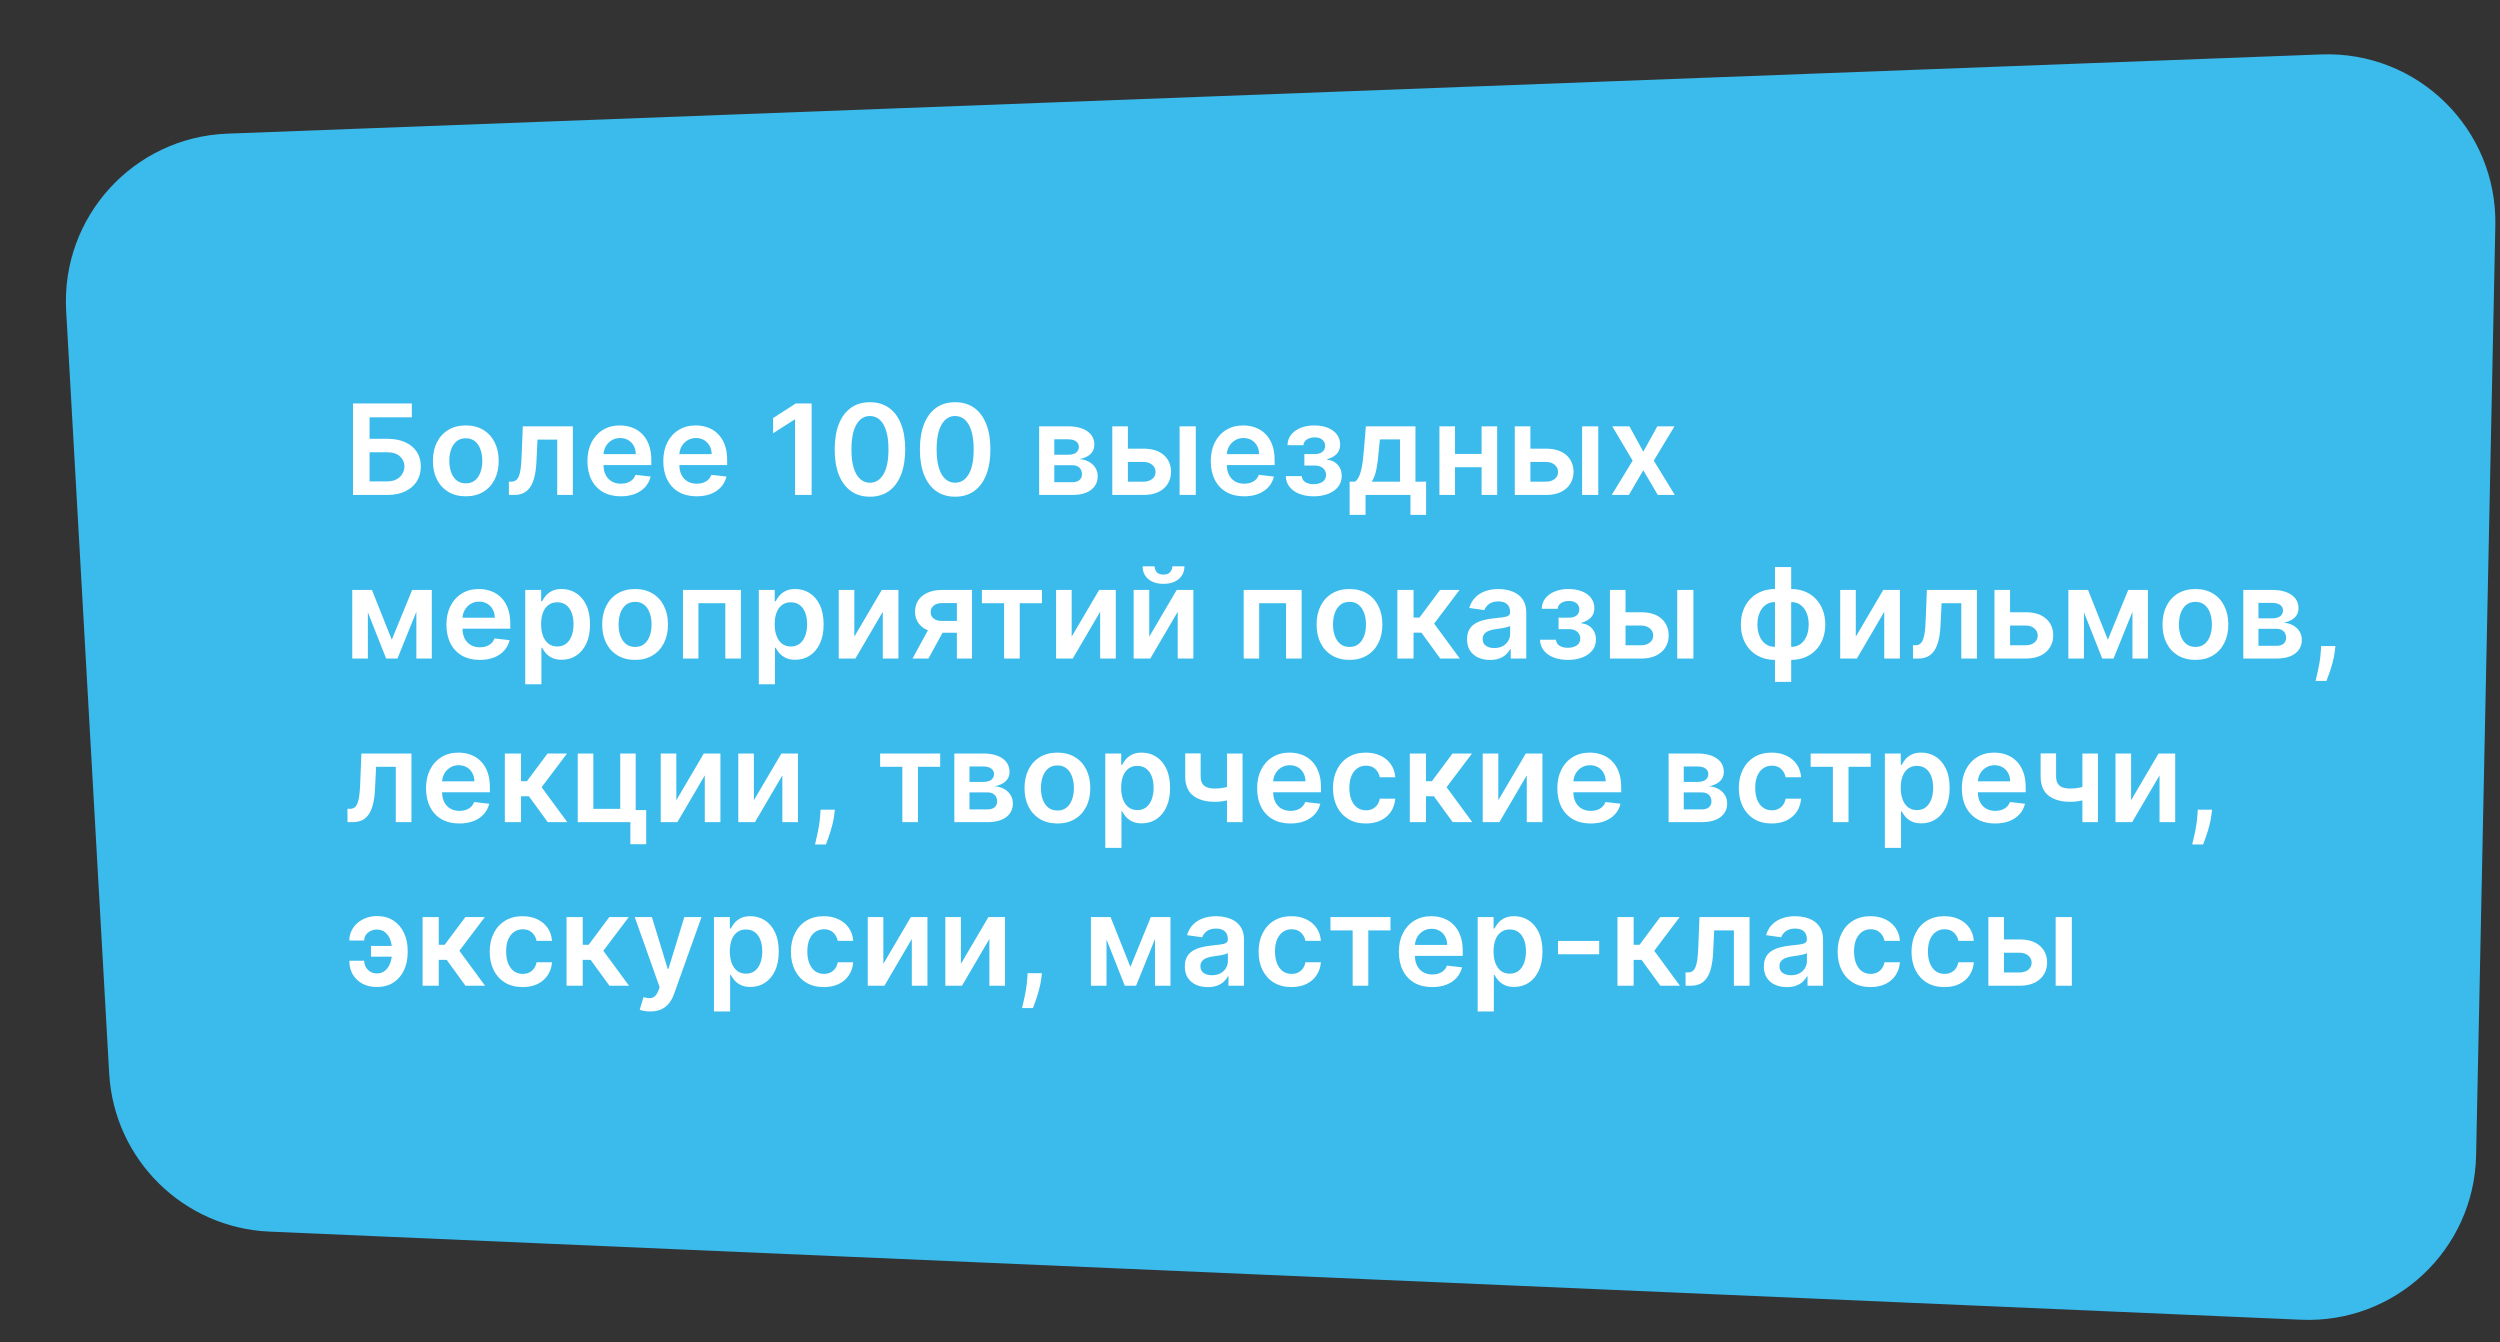 <?xml version="1.0" encoding="UTF-8"?> <svg xmlns="http://www.w3.org/2000/svg" width="596" height="320" viewBox="0 0 596 320" fill="none"><rect x="0" y="0" width="596" height="320" fill="#333333" stroke="none"/> <path d="M15.773 74.086C14.513 51.74 31.832 32.708 54.197 31.862L553.384 12.976C576.378 12.106 595.364 30.768 594.888 53.774L590.303 275.487C589.839 297.929 571.003 315.595 548.578 314.623L64.232 293.615C43.702 292.724 27.186 276.422 26.029 255.905L15.773 74.086Z" fill="#3BBBEC"></path> <path d="M84.152 118V96.182H98.183V99.495H88.104V104.609H92.312C93.981 104.609 95.413 104.882 96.606 105.429C97.806 105.969 98.726 106.732 99.365 107.719C100.004 108.707 100.324 109.868 100.324 111.203C100.324 112.545 100.004 113.728 99.365 114.751C98.726 115.766 97.806 116.562 96.606 117.137C95.413 117.712 93.981 118 92.312 118H84.152ZM88.104 114.761H92.312C93.193 114.761 93.939 114.594 94.55 114.261C95.16 113.927 95.622 113.487 95.935 112.94C96.254 112.393 96.414 111.8 96.414 111.161C96.414 110.237 96.059 109.452 95.349 108.806C94.646 108.153 93.633 107.826 92.312 107.826H88.104V114.761ZM111.048 118.32C109.45 118.32 108.065 117.968 106.893 117.265C105.722 116.562 104.812 115.578 104.166 114.314C103.527 113.05 103.207 111.572 103.207 109.882C103.207 108.192 103.527 106.711 104.166 105.44C104.812 104.168 105.722 103.181 106.893 102.478C108.065 101.775 109.45 101.423 111.048 101.423C112.646 101.423 114.031 101.775 115.203 102.478C116.375 103.181 117.28 104.168 117.92 105.44C118.566 106.711 118.889 108.192 118.889 109.882C118.889 111.572 118.566 113.05 117.92 114.314C117.28 115.578 116.375 116.562 115.203 117.265C114.031 117.968 112.646 118.32 111.048 118.32ZM111.07 115.23C111.936 115.23 112.66 114.992 113.243 114.516C113.825 114.033 114.258 113.387 114.543 112.577C114.834 111.768 114.979 110.866 114.979 109.871C114.979 108.87 114.834 107.964 114.543 107.155C114.258 106.338 113.825 105.688 113.243 105.205C112.66 104.722 111.936 104.481 111.07 104.481C110.182 104.481 109.443 104.722 108.854 105.205C108.271 105.688 107.834 106.338 107.543 107.155C107.259 107.964 107.117 108.87 107.117 109.871C107.117 110.866 107.259 111.768 107.543 112.577C107.834 113.387 108.271 114.033 108.854 114.516C109.443 114.992 110.182 115.23 111.07 115.23ZM121.333 118L121.312 114.825H121.876C122.303 114.825 122.661 114.729 122.952 114.538C123.244 114.346 123.485 114.026 123.677 113.579C123.869 113.124 124.018 112.513 124.124 111.746C124.231 110.979 124.305 110.024 124.348 108.881L124.636 101.636H136.568V118H132.839V104.8H128.141L127.885 110.074C127.821 111.437 127.668 112.62 127.427 113.621C127.193 114.616 126.859 115.436 126.425 116.082C125.999 116.729 125.463 117.212 124.817 117.531C124.17 117.844 123.407 118 122.526 118H121.333ZM147.995 118.32C146.354 118.32 144.937 117.979 143.744 117.297C142.558 116.608 141.646 115.635 141.006 114.378C140.367 113.114 140.048 111.626 140.048 109.914C140.048 108.231 140.367 106.754 141.006 105.482C141.653 104.204 142.555 103.21 143.712 102.499C144.87 101.782 146.23 101.423 147.793 101.423C148.801 101.423 149.753 101.587 150.648 101.913C151.55 102.233 152.345 102.73 153.034 103.405C153.73 104.08 154.277 104.939 154.675 105.983C155.072 107.02 155.271 108.256 155.271 109.69V110.873H141.859V108.273H151.575C151.567 107.535 151.408 106.878 151.095 106.303C150.783 105.72 150.346 105.262 149.785 104.928C149.231 104.594 148.584 104.428 147.846 104.428C147.057 104.428 146.365 104.619 145.768 105.003C145.172 105.379 144.707 105.876 144.373 106.494C144.046 107.105 143.879 107.776 143.872 108.508V110.777C143.872 111.729 144.046 112.545 144.394 113.227C144.742 113.902 145.229 114.42 145.854 114.783C146.479 115.138 147.21 115.315 148.048 115.315C148.609 115.315 149.117 115.237 149.572 115.081C150.026 114.918 150.42 114.68 150.754 114.367C151.088 114.055 151.34 113.668 151.511 113.206L155.111 113.611C154.884 114.562 154.451 115.393 153.812 116.104C153.18 116.807 152.37 117.354 151.383 117.744C150.396 118.128 149.266 118.32 147.995 118.32ZM166.078 118.32C164.438 118.32 163.021 117.979 161.827 117.297C160.641 116.608 159.729 115.635 159.09 114.378C158.45 113.114 158.131 111.626 158.131 109.914C158.131 108.231 158.45 106.754 159.09 105.482C159.736 104.204 160.638 103.21 161.796 102.499C162.953 101.782 164.313 101.423 165.876 101.423C166.884 101.423 167.836 101.587 168.731 101.913C169.633 102.233 170.428 102.73 171.117 103.405C171.813 104.08 172.36 104.939 172.758 105.983C173.156 107.02 173.354 108.256 173.354 109.69V110.873H159.942V108.273H169.658C169.651 107.535 169.491 106.878 169.178 106.303C168.866 105.72 168.429 105.262 167.868 104.928C167.314 104.594 166.668 104.428 165.929 104.428C165.141 104.428 164.448 104.619 163.852 105.003C163.255 105.379 162.79 105.876 162.456 106.494C162.129 107.105 161.962 107.776 161.955 108.508V110.777C161.955 111.729 162.129 112.545 162.477 113.227C162.825 113.902 163.312 114.42 163.937 114.783C164.562 115.138 165.293 115.315 166.131 115.315C166.693 115.315 167.2 115.237 167.655 115.081C168.109 114.918 168.504 114.68 168.837 114.367C169.171 114.055 169.423 113.668 169.594 113.206L173.195 113.611C172.967 114.562 172.534 115.393 171.895 116.104C171.263 116.807 170.453 117.354 169.466 117.744C168.479 118.128 167.349 118.32 166.078 118.32ZM193.49 96.182V118H189.538V100.028H189.41L184.307 103.288V99.665L189.73 96.182H193.49ZM207.395 118.415C205.64 118.415 204.135 117.972 202.878 117.084C201.628 116.189 200.665 114.9 199.99 113.217C199.323 111.526 198.989 109.491 198.989 107.112C198.996 104.733 199.333 102.709 200.001 101.04C200.676 99.364 201.638 98.085 202.888 97.204C204.145 96.324 205.647 95.883 207.395 95.883C209.142 95.883 210.644 96.324 211.901 97.204C213.158 98.085 214.12 99.364 214.788 101.04C215.463 102.716 215.8 104.74 215.8 107.112C215.8 109.499 215.463 111.537 214.788 113.227C214.12 114.911 213.158 116.196 211.901 117.084C210.651 117.972 209.149 118.415 207.395 118.415ZM207.395 115.081C208.758 115.081 209.834 114.41 210.623 113.067C211.418 111.718 211.816 109.733 211.816 107.112C211.816 105.379 211.635 103.923 211.272 102.744C210.91 101.565 210.399 100.678 209.738 100.081C209.078 99.477 208.297 99.175 207.395 99.175C206.038 99.175 204.966 99.85 204.177 101.2C203.389 102.542 202.991 104.513 202.984 107.112C202.977 108.852 203.151 110.315 203.506 111.501C203.868 112.687 204.38 113.582 205.04 114.186C205.701 114.783 206.485 115.081 207.395 115.081ZM227.704 118.415C225.95 118.415 224.444 117.972 223.187 117.084C221.937 116.189 220.975 114.9 220.3 113.217C219.633 111.526 219.299 109.491 219.299 107.112C219.306 104.733 219.643 102.709 220.311 101.04C220.986 99.364 221.948 98.085 223.198 97.204C224.455 96.324 225.957 95.883 227.704 95.883C229.451 95.883 230.954 96.324 232.211 97.204C233.468 98.085 234.43 99.364 235.098 101.04C235.772 102.716 236.11 104.74 236.11 107.112C236.11 109.499 235.772 111.537 235.098 113.227C234.43 114.911 233.468 116.196 232.211 117.084C230.961 117.972 229.459 118.415 227.704 118.415ZM227.704 115.081C229.068 115.081 230.144 114.41 230.932 113.067C231.728 111.718 232.125 109.733 232.125 107.112C232.125 105.379 231.944 103.923 231.582 102.744C231.22 101.565 230.709 100.678 230.048 100.081C229.388 99.477 228.606 99.175 227.704 99.175C226.348 99.175 225.275 99.85 224.487 101.2C223.699 102.542 223.301 104.513 223.294 107.112C223.287 108.852 223.461 110.315 223.816 111.501C224.178 112.687 224.689 113.582 225.35 114.186C226.01 114.783 226.795 115.081 227.704 115.081ZM247.733 118V101.636H254.605C256.544 101.636 258.074 102.023 259.197 102.798C260.326 103.572 260.89 104.651 260.89 106.036C260.89 106.952 260.571 107.702 259.932 108.284C259.3 108.859 258.437 109.246 257.343 109.445C258.202 109.516 258.955 109.733 259.601 110.095C260.255 110.457 260.766 110.933 261.135 111.523C261.505 112.112 261.689 112.79 261.689 113.558C261.689 114.46 261.452 115.244 260.976 115.912C260.507 116.572 259.822 117.087 258.92 117.457C258.025 117.819 256.938 118 255.66 118H247.733ZM251.345 114.964H255.66C256.37 114.964 256.927 114.797 257.332 114.463C257.737 114.122 257.939 113.661 257.939 113.078C257.939 112.403 257.737 111.874 257.332 111.491C256.927 111.1 256.37 110.905 255.66 110.905H251.345V114.964ZM251.345 108.412H254.68C255.205 108.412 255.656 108.337 256.032 108.188C256.409 108.032 256.697 107.815 256.895 107.538C257.094 107.254 257.194 106.917 257.194 106.526C257.194 105.965 256.963 105.525 256.501 105.205C256.047 104.886 255.415 104.726 254.605 104.726H251.345V108.412ZM267.782 106.963H272.608C274.696 106.963 276.312 107.471 277.456 108.487C278.599 109.502 279.174 110.834 279.181 112.482C279.174 113.554 278.911 114.506 278.393 115.337C277.882 116.168 277.136 116.821 276.156 117.297C275.183 117.766 274 118 272.608 118H265.172V101.636H268.89V114.836H272.608C273.446 114.836 274.135 114.623 274.675 114.197C275.215 113.763 275.485 113.21 275.485 112.535C275.485 111.825 275.215 111.246 274.675 110.798C274.135 110.351 273.446 110.127 272.608 110.127H267.782V106.963ZM281.216 118V101.636H285.073V118H281.216ZM296.593 118.32C294.953 118.32 293.536 117.979 292.343 117.297C291.157 116.608 290.244 115.635 289.605 114.378C288.966 113.114 288.646 111.626 288.646 109.914C288.646 108.231 288.966 106.754 289.605 105.482C290.251 104.204 291.153 103.21 292.311 102.499C293.468 101.782 294.829 101.423 296.391 101.423C297.4 101.423 298.351 101.587 299.246 101.913C300.148 102.233 300.944 102.73 301.632 103.405C302.329 104.08 302.875 104.939 303.273 105.983C303.671 107.02 303.87 108.256 303.87 109.69V110.873H290.457V108.273H300.173C300.166 107.535 300.006 106.878 299.694 106.303C299.381 105.72 298.944 105.262 298.383 104.928C297.829 104.594 297.183 104.428 296.444 104.428C295.656 104.428 294.963 104.619 294.367 105.003C293.77 105.379 293.305 105.876 292.971 106.494C292.645 107.105 292.478 107.776 292.471 108.508V110.777C292.471 111.729 292.645 112.545 292.993 113.227C293.341 113.902 293.827 114.42 294.452 114.783C295.077 115.138 295.809 115.315 296.647 115.315C297.208 115.315 297.716 115.237 298.17 115.081C298.625 114.918 299.019 114.68 299.353 114.367C299.686 114.055 299.939 113.668 300.109 113.206L303.71 113.611C303.483 114.562 303.049 115.393 302.41 116.104C301.778 116.807 300.968 117.354 299.981 117.744C298.994 118.128 297.865 118.32 296.593 118.32ZM306.527 113.515H310.351C310.387 114.126 310.66 114.598 311.172 114.932C311.683 115.266 312.347 115.433 313.164 115.433C313.995 115.433 314.694 115.251 315.263 114.889C315.838 114.52 316.125 113.962 316.125 113.217C316.125 112.776 316.015 112.389 315.795 112.055C315.575 111.714 315.266 111.452 314.868 111.267C314.471 111.082 314.002 110.99 313.462 110.99H310.959V108.252H313.462C314.265 108.252 314.872 108.067 315.284 107.698C315.703 107.329 315.912 106.864 315.912 106.303C315.912 105.699 315.692 105.209 315.252 104.832C314.819 104.456 314.219 104.268 313.451 104.268C312.684 104.268 312.045 104.442 311.534 104.79C311.03 105.138 310.767 105.585 310.746 106.132H306.942C306.956 105.18 307.241 104.353 307.795 103.65C308.356 102.947 309.108 102.4 310.053 102.009C311.005 101.619 312.077 101.423 313.27 101.423C314.549 101.423 315.653 101.615 316.584 101.999C317.514 102.382 318.231 102.918 318.736 103.607C319.24 104.289 319.492 105.092 319.492 106.015C319.492 106.903 319.215 107.638 318.661 108.22C318.107 108.795 317.361 109.207 316.424 109.456V109.626C317.07 109.662 317.652 109.847 318.171 110.18C318.689 110.507 319.101 110.951 319.407 111.512C319.712 112.073 319.865 112.723 319.865 113.462C319.865 114.463 319.577 115.33 319.002 116.061C318.427 116.786 317.635 117.343 316.626 117.734C315.625 118.124 314.478 118.32 313.185 118.32C311.928 118.32 310.802 118.131 309.808 117.755C308.821 117.371 308.036 116.821 307.454 116.104C306.871 115.386 306.562 114.523 306.527 113.515ZM321.752 122.751V114.825H323.052C323.4 114.555 323.691 114.19 323.925 113.728C324.16 113.259 324.352 112.709 324.501 112.077C324.657 111.437 324.785 110.724 324.884 109.935C324.984 109.14 325.072 108.284 325.151 107.368L325.619 101.636H337.445V114.825H339.98V122.751H336.251V118H325.545V122.751H321.752ZM327.015 114.825H333.759V104.747H328.965L328.709 107.368C328.567 109.101 328.379 110.585 328.144 111.821C327.91 113.057 327.533 114.058 327.015 114.825ZM354.399 108.22V111.384H345.684V108.22H354.399ZM346.877 101.636V118H343.159V101.636H346.877ZM356.923 101.636V118H353.216V101.636H356.923ZM363.735 106.963H368.561C370.649 106.963 372.265 107.471 373.409 108.487C374.552 109.502 375.127 110.834 375.134 112.482C375.127 113.554 374.865 114.506 374.346 115.337C373.835 116.168 373.089 116.821 372.109 117.297C371.136 117.766 369.953 118 368.561 118H361.125V101.636H364.843V114.836H368.561C369.399 114.836 370.088 114.623 370.628 114.197C371.168 113.763 371.438 113.21 371.438 112.535C371.438 111.825 371.168 111.246 370.628 110.798C370.088 110.351 369.399 110.127 368.561 110.127H363.735V106.963ZM377.169 118V101.636H381.026V118H377.169ZM388.456 101.636L391.758 107.677L395.114 101.636H399.194L394.262 109.818L399.279 118H395.221L391.758 112.109L388.328 118H384.237L389.223 109.818L384.365 101.636H388.456ZM93.399 152.515L98.257 140.636H101.368L94.752 157H92.057L85.59 140.636H88.669L93.399 152.515ZM87.7 140.636V157H83.981V140.636H87.7ZM99.258 157V140.636H102.945V157H99.258ZM114.377 157.32C112.737 157.32 111.32 156.979 110.127 156.297C108.941 155.608 108.028 154.635 107.389 153.378C106.75 152.114 106.43 150.626 106.43 148.914C106.43 147.231 106.75 145.754 107.389 144.482C108.035 143.204 108.937 142.21 110.095 141.499C111.252 140.782 112.612 140.423 114.175 140.423C115.184 140.423 116.135 140.587 117.03 140.913C117.932 141.233 118.728 141.73 119.416 142.405C120.112 143.08 120.659 143.939 121.057 144.983C121.455 146.02 121.654 147.256 121.654 148.69V149.873H108.241V147.273H117.957C117.95 146.535 117.79 145.878 117.478 145.303C117.165 144.72 116.728 144.262 116.167 143.928C115.613 143.594 114.967 143.428 114.228 143.428C113.44 143.428 112.747 143.619 112.151 144.003C111.554 144.379 111.089 144.876 110.755 145.494C110.429 146.105 110.262 146.776 110.255 147.508V149.777C110.255 150.729 110.429 151.545 110.777 152.227C111.125 152.902 111.611 153.42 112.236 153.783C112.861 154.138 113.593 154.315 114.431 154.315C114.992 154.315 115.5 154.237 115.954 154.081C116.409 153.918 116.803 153.68 117.137 153.367C117.47 153.055 117.723 152.668 117.893 152.206L121.494 152.611C121.267 153.562 120.833 154.393 120.194 155.104C119.562 155.807 118.752 156.354 117.765 156.744C116.778 157.128 115.649 157.32 114.377 157.32ZM125.216 163.136V140.636H129.009V143.342H129.233C129.431 142.945 129.712 142.522 130.074 142.075C130.436 141.62 130.927 141.233 131.544 140.913C132.162 140.587 132.951 140.423 133.909 140.423C135.174 140.423 136.314 140.746 137.329 141.393C138.352 142.032 139.162 142.98 139.758 144.237C140.362 145.487 140.664 147.021 140.664 148.839C140.664 150.636 140.369 152.163 139.78 153.42C139.19 154.678 138.387 155.636 137.372 156.297C136.356 156.957 135.206 157.288 133.92 157.288C132.983 157.288 132.205 157.131 131.587 156.819C130.969 156.506 130.472 156.13 130.096 155.69C129.726 155.242 129.439 154.82 129.233 154.422H129.073V163.136H125.216ZM128.998 148.818C128.998 149.876 129.147 150.803 129.446 151.599C129.751 152.394 130.188 153.016 130.756 153.463C131.331 153.903 132.027 154.124 132.844 154.124C133.696 154.124 134.41 153.896 134.985 153.442C135.561 152.98 135.994 152.352 136.285 151.556C136.583 150.754 136.733 149.841 136.733 148.818C136.733 147.803 136.587 146.901 136.296 146.112C136.005 145.324 135.571 144.706 134.996 144.259C134.421 143.811 133.704 143.587 132.844 143.587C132.02 143.587 131.321 143.804 130.745 144.237C130.17 144.67 129.733 145.278 129.435 146.059C129.144 146.84 128.998 147.76 128.998 148.818ZM151.404 157.32C149.806 157.32 148.421 156.968 147.249 156.265C146.077 155.562 145.168 154.578 144.522 153.314C143.883 152.05 143.563 150.572 143.563 148.882C143.563 147.192 143.883 145.711 144.522 144.44C145.168 143.168 146.077 142.181 147.249 141.478C148.421 140.775 149.806 140.423 151.404 140.423C153.002 140.423 154.387 140.775 155.559 141.478C156.731 142.181 157.636 143.168 158.276 144.44C158.922 145.711 159.245 147.192 159.245 148.882C159.245 150.572 158.922 152.05 158.276 153.314C157.636 154.578 156.731 155.562 155.559 156.265C154.387 156.968 153.002 157.32 151.404 157.32ZM151.425 154.23C152.292 154.23 153.016 153.992 153.599 153.516C154.181 153.033 154.614 152.387 154.898 151.577C155.19 150.768 155.335 149.866 155.335 148.871C155.335 147.87 155.19 146.964 154.898 146.155C154.614 145.338 154.181 144.688 153.599 144.205C153.016 143.722 152.292 143.481 151.425 143.481C150.538 143.481 149.799 143.722 149.209 144.205C148.627 144.688 148.19 145.338 147.899 146.155C147.615 146.964 147.473 147.87 147.473 148.871C147.473 149.866 147.615 150.768 147.899 151.577C148.19 152.387 148.627 153.033 149.209 153.516C149.799 153.992 150.538 154.23 151.425 154.23ZM162.818 157V140.636H176.636V157H172.918V143.8H166.504V157H162.818ZM180.901 163.136V140.636H184.694V143.342H184.918C185.117 142.945 185.397 142.522 185.759 142.075C186.122 141.62 186.612 141.233 187.23 140.913C187.847 140.587 188.636 140.423 189.595 140.423C190.859 140.423 191.999 140.746 193.014 141.393C194.037 142.032 194.847 142.98 195.443 144.237C196.047 145.487 196.349 147.021 196.349 148.839C196.349 150.636 196.054 152.163 195.465 153.42C194.875 154.678 194.073 155.636 193.057 156.297C192.041 156.957 190.891 157.288 189.605 157.288C188.668 157.288 187.89 157.131 187.272 156.819C186.654 156.506 186.157 156.13 185.781 155.69C185.411 155.242 185.124 154.82 184.918 154.422H184.758V163.136H180.901ZM184.683 148.818C184.683 149.876 184.833 150.803 185.131 151.599C185.436 152.394 185.873 153.016 186.441 153.463C187.017 153.903 187.713 154.124 188.529 154.124C189.382 154.124 190.095 153.896 190.671 153.442C191.246 152.98 191.679 152.352 191.97 151.556C192.269 150.754 192.418 149.841 192.418 148.818C192.418 147.803 192.272 146.901 191.981 146.112C191.69 145.324 191.257 144.706 190.681 144.259C190.106 143.811 189.389 143.587 188.529 143.587C187.705 143.587 187.006 143.804 186.431 144.237C185.855 144.67 185.418 145.278 185.12 146.059C184.829 146.84 184.683 147.76 184.683 148.818ZM203.669 151.78L210.221 140.636H214.184V157H210.456V145.846L203.925 157H199.951V140.636H203.669V151.78ZM228.118 157V143.768H224.624C223.736 143.768 223.054 143.974 222.578 144.386C222.102 144.798 221.868 145.31 221.875 145.92C221.868 146.531 222.092 147.036 222.546 147.433C223.001 147.831 223.651 148.03 224.496 148.03H229.333V150.842H224.496C223.189 150.842 222.06 150.636 221.108 150.224C220.156 149.812 219.425 149.23 218.914 148.477C218.402 147.724 218.147 146.844 218.147 145.835C218.147 144.784 218.406 143.871 218.924 143.097C219.45 142.316 220.196 141.712 221.161 141.286C222.134 140.853 223.289 140.636 224.624 140.636H231.73V157H228.118ZM217.55 157L222.12 148.605H225.924L221.343 157H217.55ZM234.08 143.8V140.636H248.399V143.8H243.104V157H239.375V143.8H234.08ZM255.487 151.78L262.039 140.636H266.002V157H262.274V145.846L255.743 157H251.769V140.636H255.487V151.78ZM273.981 151.78L280.533 140.636H284.496V157H280.767V145.846L274.236 157H270.263V140.636H273.981V151.78ZM279.478 135.011H282.365C282.365 136.254 281.914 137.263 281.012 138.037C280.117 138.804 278.903 139.187 277.369 139.187C275.849 139.187 274.638 138.804 273.736 138.037C272.841 137.263 272.397 136.254 272.404 135.011H275.27C275.27 135.523 275.426 135.981 275.739 136.386C276.058 136.783 276.602 136.982 277.369 136.982C278.121 136.982 278.658 136.783 278.977 136.386C279.304 135.988 279.471 135.53 279.478 135.011ZM296.498 157V140.636H310.315V157H306.597V143.8H300.184V157H296.498ZM321.719 157.32C320.121 157.32 318.736 156.968 317.564 156.265C316.392 155.562 315.483 154.578 314.836 153.314C314.197 152.05 313.878 150.572 313.878 148.882C313.878 147.192 314.197 145.711 314.836 144.44C315.483 143.168 316.392 142.181 317.564 141.478C318.736 140.775 320.121 140.423 321.719 140.423C323.317 140.423 324.701 140.775 325.873 141.478C327.045 142.181 327.951 143.168 328.59 144.44C329.236 145.711 329.559 147.192 329.559 148.882C329.559 150.572 329.236 152.05 328.59 153.314C327.951 154.578 327.045 155.562 325.873 156.265C324.701 156.968 323.317 157.32 321.719 157.32ZM321.74 154.23C322.606 154.23 323.331 153.992 323.913 153.516C324.496 153.033 324.929 152.387 325.213 151.577C325.504 150.768 325.65 149.866 325.65 148.871C325.65 147.87 325.504 146.964 325.213 146.155C324.929 145.338 324.496 144.688 323.913 144.205C323.331 143.722 322.606 143.481 321.74 143.481C320.852 143.481 320.113 143.722 319.524 144.205C318.942 144.688 318.505 145.338 318.214 146.155C317.929 146.964 317.787 147.87 317.787 148.871C317.787 149.866 317.929 150.768 318.214 151.577C318.505 152.387 318.942 153.033 319.524 153.516C320.113 153.992 320.852 154.23 321.74 154.23ZM333.133 157V140.636H336.989V147.241H338.395L343.317 140.636H347.962L341.9 148.669L348.026 157H343.36L338.875 150.832H336.989V157H333.133ZM355.222 157.33C354.185 157.33 353.251 157.146 352.42 156.776C351.596 156.4 350.942 155.846 350.46 155.114C349.984 154.383 349.746 153.481 349.746 152.408C349.746 151.485 349.916 150.722 350.257 150.118C350.598 149.514 351.063 149.031 351.653 148.669C352.242 148.307 352.906 148.033 353.645 147.849C354.391 147.657 355.161 147.518 355.957 147.433C356.915 147.334 357.693 147.245 358.29 147.167C358.886 147.082 359.32 146.954 359.589 146.783C359.866 146.606 360.005 146.332 360.005 145.963V145.899C360.005 145.097 359.767 144.475 359.291 144.035C358.815 143.594 358.13 143.374 357.235 143.374C356.29 143.374 355.541 143.58 354.987 143.992C354.44 144.404 354.071 144.891 353.879 145.452L350.278 144.94C350.562 143.946 351.031 143.115 351.685 142.447C352.338 141.773 353.137 141.268 354.082 140.935C355.026 140.594 356.07 140.423 357.214 140.423C358.002 140.423 358.787 140.516 359.568 140.7C360.349 140.885 361.063 141.19 361.71 141.616C362.356 142.036 362.874 142.607 363.265 143.332C363.663 144.056 363.861 144.962 363.861 146.048V157H360.154V154.752H360.026C359.792 155.207 359.462 155.633 359.035 156.031C358.616 156.421 358.087 156.737 357.448 156.979C356.816 157.213 356.074 157.33 355.222 157.33ZM356.223 154.496C356.997 154.496 357.668 154.344 358.236 154.038C358.805 153.726 359.241 153.314 359.547 152.803C359.859 152.291 360.016 151.734 360.016 151.13V149.202C359.895 149.301 359.689 149.393 359.398 149.479C359.114 149.564 358.794 149.638 358.439 149.702C358.084 149.766 357.732 149.823 357.384 149.873C357.036 149.923 356.734 149.965 356.479 150.001C355.903 150.079 355.388 150.207 354.934 150.384C354.479 150.562 354.121 150.81 353.858 151.13C353.595 151.442 353.464 151.847 353.464 152.344C353.464 153.055 353.723 153.591 354.241 153.953C354.76 154.315 355.42 154.496 356.223 154.496ZM367.134 152.515H370.958C370.994 153.126 371.267 153.598 371.779 153.932C372.29 154.266 372.954 154.433 373.771 154.433C374.602 154.433 375.301 154.251 375.87 153.889C376.445 153.52 376.732 152.962 376.732 152.217C376.732 151.776 376.622 151.389 376.402 151.055C376.182 150.714 375.873 150.452 375.475 150.267C375.078 150.082 374.609 149.99 374.069 149.99H371.566V147.252H374.069C374.872 147.252 375.479 147.067 375.891 146.698C376.31 146.329 376.519 145.864 376.519 145.303C376.519 144.699 376.299 144.209 375.859 143.832C375.426 143.456 374.826 143.268 374.058 143.268C373.291 143.268 372.652 143.442 372.141 143.79C371.637 144.138 371.374 144.585 371.353 145.132H367.549C367.563 144.18 367.848 143.353 368.402 142.65C368.963 141.947 369.715 141.4 370.66 141.009C371.612 140.619 372.684 140.423 373.877 140.423C375.156 140.423 376.26 140.615 377.191 140.999C378.121 141.382 378.838 141.918 379.343 142.607C379.847 143.289 380.099 144.092 380.099 145.015C380.099 145.903 379.822 146.638 379.268 147.22C378.714 147.795 377.968 148.207 377.031 148.456V148.626C377.677 148.662 378.259 148.847 378.778 149.18C379.296 149.507 379.708 149.951 380.014 150.512C380.319 151.073 380.472 151.723 380.472 152.462C380.472 153.463 380.184 154.33 379.609 155.061C379.034 155.786 378.242 156.343 377.233 156.734C376.232 157.124 375.085 157.32 373.792 157.32C372.535 157.32 371.409 157.131 370.415 156.755C369.428 156.371 368.643 155.821 368.061 155.104C367.478 154.386 367.169 153.523 367.134 152.515ZM386.418 145.963H391.244C393.332 145.963 394.948 146.471 396.091 147.487C397.235 148.502 397.81 149.834 397.817 151.482C397.81 152.554 397.547 153.506 397.029 154.337C396.518 155.168 395.772 155.821 394.792 156.297C393.819 156.766 392.636 157 391.244 157H383.808V140.636H387.526V153.836H391.244C392.082 153.836 392.771 153.623 393.311 153.197C393.851 152.763 394.121 152.21 394.121 151.535C394.121 150.825 393.851 150.246 393.311 149.798C392.771 149.351 392.082 149.127 391.244 149.127H386.418V145.963ZM399.852 157V140.636H403.709V157H399.852ZM423.152 162.561V135.182H427.019V162.561H423.152ZM423.152 157.32C421.952 157.32 420.854 157.117 419.86 156.712C418.866 156.308 418.006 155.732 417.282 154.987C416.565 154.241 416.007 153.353 415.609 152.323C415.219 151.286 415.023 150.139 415.023 148.882C415.023 147.625 415.219 146.478 415.609 145.441C416.007 144.404 416.565 143.513 417.282 142.767C418.006 142.014 418.866 141.435 419.86 141.031C420.854 140.626 421.952 140.423 423.152 140.423H423.972V157.32H423.152ZM423.152 154.209H423.631V143.534H423.152C422.47 143.534 421.866 143.676 421.341 143.96C420.822 144.237 420.386 144.624 420.03 145.121C419.682 145.612 419.416 146.18 419.231 146.826C419.054 147.465 418.965 148.151 418.965 148.882C418.965 149.855 419.125 150.746 419.444 151.556C419.764 152.359 420.233 153.001 420.851 153.484C421.476 153.967 422.243 154.209 423.152 154.209ZM427.019 157.32H426.199V140.423H427.019C428.219 140.423 429.317 140.626 430.311 141.031C431.305 141.435 432.161 142.014 432.878 142.767C433.603 143.513 434.16 144.404 434.551 145.441C434.949 146.478 435.148 147.625 435.148 148.882C435.148 150.139 434.949 151.286 434.551 152.323C434.16 153.353 433.603 154.241 432.878 154.987C432.161 155.732 431.305 156.308 430.311 156.712C429.317 157.117 428.219 157.32 427.019 157.32ZM427.019 154.209C427.708 154.209 428.312 154.07 428.83 153.793C429.349 153.516 429.782 153.133 430.13 152.643C430.485 152.153 430.751 151.588 430.929 150.949C431.106 150.303 431.195 149.614 431.195 148.882C431.195 147.909 431.039 147.018 430.726 146.208C430.414 145.398 429.945 144.752 429.32 144.269C428.702 143.779 427.935 143.534 427.019 143.534H426.54V154.209H427.019ZM442.42 151.78L448.972 140.636H452.935V157H449.206V145.846L442.676 157H438.702V140.636H442.42V151.78ZM456.066 157L456.045 153.825H456.61C457.036 153.825 457.394 153.729 457.686 153.538C457.977 153.346 458.218 153.026 458.41 152.579C458.602 152.124 458.751 151.513 458.857 150.746C458.964 149.979 459.039 149.024 459.081 147.881L459.369 140.636H471.301V157H467.572V143.8H462.874L462.618 149.074C462.554 150.437 462.402 151.62 462.16 152.621C461.926 153.616 461.592 154.436 461.159 155.082C460.732 155.729 460.196 156.212 459.55 156.531C458.904 156.844 458.14 157 457.259 157H456.066ZM478.094 145.963H482.92C485.008 145.963 486.624 146.471 487.767 147.487C488.911 148.502 489.486 149.834 489.493 151.482C489.486 152.554 489.223 153.506 488.705 154.337C488.193 155.168 487.448 155.821 486.468 156.297C485.495 156.766 484.312 157 482.92 157H475.484V140.636H479.202V153.836H482.92C483.758 153.836 484.447 153.623 484.987 153.197C485.526 152.763 485.796 152.21 485.796 151.535C485.796 150.825 485.526 150.246 484.987 149.798C484.447 149.351 483.758 149.127 482.92 149.127H478.094V145.963ZM502.516 152.515L507.374 140.636H510.485L503.869 157H501.174L494.707 140.636H497.786L502.516 152.515ZM496.816 140.636V157H493.098V140.636H496.816ZM508.375 157V140.636H512.061V157H508.375ZM523.388 157.32C521.79 157.32 520.405 156.968 519.233 156.265C518.061 155.562 517.152 154.578 516.506 153.314C515.866 152.05 515.547 150.572 515.547 148.882C515.547 147.192 515.866 145.711 516.506 144.44C517.152 143.168 518.061 142.181 519.233 141.478C520.405 140.775 521.79 140.423 523.388 140.423C524.986 140.423 526.371 140.775 527.542 141.478C528.714 142.181 529.62 143.168 530.259 144.44C530.905 145.711 531.229 147.192 531.229 148.882C531.229 150.572 530.905 152.05 530.259 153.314C529.62 154.578 528.714 155.562 527.542 156.265C526.371 156.968 524.986 157.32 523.388 157.32ZM523.409 154.23C524.275 154.23 525 153.992 525.582 153.516C526.165 153.033 526.598 152.387 526.882 151.577C527.173 150.768 527.319 149.866 527.319 148.871C527.319 147.87 527.173 146.964 526.882 146.155C526.598 145.338 526.165 144.688 525.582 144.205C525 143.722 524.275 143.481 523.409 143.481C522.521 143.481 521.783 143.722 521.193 144.205C520.611 144.688 520.174 145.338 519.883 146.155C519.599 146.964 519.457 147.87 519.457 148.871C519.457 149.866 519.599 150.768 519.883 151.577C520.174 152.387 520.611 153.033 521.193 153.516C521.783 153.992 522.521 154.23 523.409 154.23ZM534.802 157V140.636H541.673C543.612 140.636 545.143 141.023 546.265 141.798C547.394 142.572 547.959 143.651 547.959 145.036C547.959 145.952 547.639 146.702 547 147.284C546.368 147.859 545.505 148.246 544.411 148.445C545.271 148.516 546.023 148.733 546.67 149.095C547.323 149.457 547.834 149.933 548.204 150.523C548.573 151.112 548.758 151.79 548.758 152.558C548.758 153.46 548.52 154.244 548.044 154.912C547.575 155.572 546.89 156.087 545.988 156.457C545.093 156.819 544.006 157 542.728 157H534.802ZM538.413 153.964H542.728C543.438 153.964 543.996 153.797 544.401 153.463C544.805 153.122 545.008 152.661 545.008 152.078C545.008 151.403 544.805 150.874 544.401 150.491C543.996 150.1 543.438 149.905 542.728 149.905H538.413V153.964ZM538.413 147.412H541.748C542.273 147.412 542.724 147.337 543.101 147.188C543.477 147.032 543.765 146.815 543.964 146.538C544.163 146.254 544.262 145.917 544.262 145.526C544.262 144.965 544.031 144.525 543.57 144.205C543.115 143.886 542.483 143.726 541.673 143.726H538.413V147.412ZM556.768 154.017L556.63 155.189C556.53 156.084 556.353 156.993 556.097 157.916C555.848 158.847 555.586 159.702 555.309 160.484C555.032 161.265 554.808 161.879 554.637 162.327H552.038C552.137 161.893 552.272 161.304 552.443 160.558C552.62 159.812 552.791 158.974 552.954 158.044C553.118 157.114 553.228 156.169 553.285 155.21L553.359 154.017H556.768ZM82.852 196L82.831 192.825H83.396C83.822 192.825 84.18 192.729 84.472 192.538C84.763 192.346 85.004 192.026 85.196 191.579C85.388 191.124 85.537 190.513 85.644 189.746C85.75 188.979 85.825 188.024 85.867 186.881L86.155 179.636H98.087V196H94.358V182.8H89.66L89.404 188.074C89.34 189.437 89.188 190.62 88.946 191.621C88.712 192.616 88.378 193.436 87.945 194.082C87.519 194.729 86.982 195.212 86.336 195.531C85.69 195.844 84.926 196 84.046 196H82.852ZM109.514 196.32C107.874 196.32 106.457 195.979 105.263 195.297C104.077 194.608 103.165 193.635 102.525 192.378C101.886 191.114 101.567 189.626 101.567 187.914C101.567 186.231 101.886 184.754 102.525 183.482C103.172 182.204 104.074 181.21 105.231 180.499C106.389 179.782 107.749 179.423 109.312 179.423C110.32 179.423 111.272 179.587 112.167 179.913C113.069 180.233 113.864 180.73 114.553 181.405C115.249 182.08 115.796 182.939 116.194 183.983C116.592 185.02 116.79 186.256 116.79 187.69V188.873H103.378V186.273H113.094C113.087 185.535 112.927 184.878 112.614 184.303C112.302 183.72 111.865 183.262 111.304 182.928C110.75 182.594 110.104 182.428 109.365 182.428C108.577 182.428 107.884 182.619 107.288 183.003C106.691 183.379 106.226 183.876 105.892 184.494C105.565 185.105 105.398 185.776 105.391 186.508V188.777C105.391 189.729 105.565 190.545 105.913 191.227C106.261 191.902 106.748 192.42 107.373 192.783C107.998 193.138 108.729 193.315 109.567 193.315C110.128 193.315 110.636 193.237 111.091 193.081C111.545 192.918 111.94 192.68 112.273 192.367C112.607 192.055 112.859 191.668 113.03 191.206L116.631 191.611C116.403 192.562 115.97 193.393 115.331 194.104C114.699 194.807 113.889 195.354 112.902 195.744C111.915 196.128 110.785 196.32 109.514 196.32ZM120.353 196V179.636H124.21V186.241H125.616L130.538 179.636H135.183L129.121 187.669L135.246 196H130.58L126.095 189.832H124.21V196H120.353ZM151.551 179.636V193.124H154.054V201.263H150.283V196H137.733V179.636H141.451V192.836H147.864V179.636H151.551ZM161.234 190.78L167.785 179.636H171.748V196H168.02V184.846L161.489 196H157.516V179.636H161.234V190.78ZM179.727 190.78L186.279 179.636H190.242V196H186.513V184.846L179.983 196H176.009V179.636H179.727V190.78ZM199.03 193.017L198.891 194.189C198.792 195.084 198.614 195.993 198.359 196.916C198.11 197.847 197.847 198.702 197.57 199.484C197.293 200.265 197.07 200.879 196.899 201.327H194.3C194.399 200.893 194.534 200.304 194.705 199.558C194.882 198.812 195.053 197.974 195.216 197.044C195.379 196.114 195.489 195.169 195.546 194.21L195.621 193.017H199.03ZM209.823 182.8V179.636H224.141V182.8H218.846V196H215.117V182.8H209.823ZM227.512 196V179.636H234.383C236.322 179.636 237.853 180.023 238.975 180.798C240.104 181.572 240.669 182.651 240.669 184.036C240.669 184.952 240.349 185.702 239.71 186.284C239.078 186.859 238.215 187.246 237.121 187.445C237.98 187.516 238.733 187.733 239.379 188.095C240.033 188.457 240.544 188.933 240.914 189.523C241.283 190.112 241.468 190.79 241.468 191.558C241.468 192.46 241.23 193.244 240.754 193.912C240.285 194.572 239.6 195.087 238.698 195.457C237.803 195.819 236.716 196 235.438 196H227.512ZM231.123 192.964H235.438C236.148 192.964 236.705 192.797 237.11 192.463C237.515 192.122 237.718 191.661 237.718 191.078C237.718 190.403 237.515 189.874 237.11 189.491C236.705 189.1 236.148 188.905 235.438 188.905H231.123V192.964ZM231.123 186.412H234.458C234.983 186.412 235.434 186.337 235.811 186.188C236.187 186.032 236.475 185.815 236.674 185.538C236.872 185.254 236.972 184.917 236.972 184.526C236.972 183.965 236.741 183.525 236.279 183.205C235.825 182.886 235.193 182.726 234.383 182.726H231.123V186.412ZM252.088 196.32C250.49 196.32 249.105 195.968 247.933 195.265C246.761 194.562 245.852 193.578 245.206 192.314C244.567 191.05 244.247 189.572 244.247 187.882C244.247 186.192 244.567 184.711 245.206 183.44C245.852 182.168 246.761 181.181 247.933 180.478C249.105 179.775 250.49 179.423 252.088 179.423C253.686 179.423 255.071 179.775 256.243 180.478C257.415 181.181 258.32 182.168 258.96 183.44C259.606 184.711 259.929 186.192 259.929 187.882C259.929 189.572 259.606 191.05 258.96 192.314C258.32 193.578 257.415 194.562 256.243 195.265C255.071 195.968 253.686 196.32 252.088 196.32ZM252.109 193.23C252.976 193.23 253.7 192.992 254.283 192.516C254.865 192.033 255.298 191.387 255.582 190.577C255.874 189.768 256.019 188.866 256.019 187.871C256.019 186.87 255.874 185.964 255.582 185.155C255.298 184.338 254.865 183.688 254.283 183.205C253.7 182.722 252.976 182.481 252.109 182.481C251.222 182.481 250.483 182.722 249.893 183.205C249.311 183.688 248.874 184.338 248.583 185.155C248.299 185.964 248.157 186.87 248.157 187.871C248.157 188.866 248.299 189.768 248.583 190.577C248.874 191.387 249.311 192.033 249.893 192.516C250.483 192.992 251.222 193.23 252.109 193.23ZM263.502 202.136V179.636H267.295V182.342H267.519C267.717 181.945 267.998 181.522 268.36 181.075C268.722 180.62 269.212 180.233 269.83 179.913C270.448 179.587 271.237 179.423 272.195 179.423C273.46 179.423 274.6 179.746 275.615 180.393C276.638 181.032 277.448 181.98 278.044 183.237C278.648 184.487 278.95 186.021 278.95 187.839C278.95 189.636 278.655 191.163 278.065 192.42C277.476 193.678 276.673 194.636 275.658 195.297C274.642 195.957 273.492 196.288 272.206 196.288C271.269 196.288 270.491 196.131 269.873 195.819C269.255 195.506 268.758 195.13 268.381 194.69C268.012 194.242 267.725 193.82 267.519 193.422H267.359V202.136H263.502ZM267.284 187.818C267.284 188.876 267.433 189.803 267.732 190.599C268.037 191.394 268.474 192.016 269.042 192.463C269.617 192.903 270.313 193.124 271.13 193.124C271.982 193.124 272.696 192.896 273.271 192.442C273.847 191.98 274.28 191.352 274.571 190.556C274.869 189.754 275.019 188.841 275.019 187.818C275.019 186.803 274.873 185.901 274.582 185.112C274.291 184.324 273.857 183.706 273.282 183.259C272.707 182.811 271.989 182.587 271.13 182.587C270.306 182.587 269.607 182.804 269.031 183.237C268.456 183.67 268.019 184.278 267.721 185.059C267.43 185.84 267.284 186.76 267.284 187.818ZM296.221 179.636V196H292.513V179.636H296.221ZM294.484 187.03V190.183C294.065 190.368 293.589 190.535 293.056 190.684C292.531 190.826 291.973 190.94 291.384 191.025C290.802 191.11 290.219 191.153 289.637 191.153C287.449 191.153 285.72 190.663 284.449 189.683C283.184 188.695 282.552 187.158 282.552 185.07V179.615H286.238V185.07C286.238 185.773 286.363 186.337 286.611 186.763C286.86 187.19 287.236 187.502 287.74 187.701C288.245 187.893 288.877 187.989 289.637 187.989C290.489 187.989 291.299 187.903 292.066 187.733C292.833 187.562 293.639 187.328 294.484 187.03ZM307.645 196.32C306.005 196.32 304.588 195.979 303.395 195.297C302.209 194.608 301.296 193.635 300.657 192.378C300.018 191.114 299.698 189.626 299.698 187.914C299.698 186.231 300.018 184.754 300.657 183.482C301.303 182.204 302.205 181.21 303.363 180.499C304.52 179.782 305.88 179.423 307.443 179.423C308.451 179.423 309.403 179.587 310.298 179.913C311.2 180.233 311.996 180.73 312.684 181.405C313.38 182.08 313.927 182.939 314.325 183.983C314.723 185.02 314.922 186.256 314.922 187.69V188.873H301.509V186.273H311.225C311.218 185.535 311.058 184.878 310.746 184.303C310.433 183.72 309.996 183.262 309.435 182.928C308.881 182.594 308.235 182.428 307.496 182.428C306.708 182.428 306.015 182.619 305.419 183.003C304.822 183.379 304.357 183.876 304.023 184.494C303.697 185.105 303.53 185.776 303.522 186.508V188.777C303.522 189.729 303.697 190.545 304.045 191.227C304.393 191.902 304.879 192.42 305.504 192.783C306.129 193.138 306.861 193.315 307.699 193.315C308.26 193.315 308.768 193.237 309.222 193.081C309.677 192.918 310.071 192.68 310.405 192.367C310.738 192.055 310.991 191.668 311.161 191.206L314.762 191.611C314.535 192.562 314.101 193.393 313.462 194.104C312.83 194.807 312.02 195.354 311.033 195.744C310.046 196.128 308.917 196.32 307.645 196.32ZM325.622 196.32C323.989 196.32 322.586 195.961 321.414 195.244C320.249 194.526 319.351 193.536 318.719 192.271C318.094 191 317.781 189.537 317.781 187.882C317.781 186.22 318.101 184.754 318.74 183.482C319.379 182.204 320.281 181.21 321.446 180.499C322.618 179.782 324.003 179.423 325.601 179.423C326.929 179.423 328.104 179.668 329.127 180.158C330.157 180.641 330.977 181.327 331.588 182.214C332.199 183.095 332.547 184.125 332.632 185.304H328.946C328.797 184.516 328.442 183.859 327.881 183.333C327.327 182.8 326.584 182.534 325.654 182.534C324.866 182.534 324.173 182.747 323.577 183.173C322.98 183.592 322.515 184.196 322.181 184.984C321.854 185.773 321.691 186.717 321.691 187.818C321.691 188.933 321.854 189.892 322.181 190.695C322.508 191.49 322.966 192.104 323.555 192.538C324.152 192.964 324.851 193.177 325.654 193.177C326.222 193.177 326.73 193.07 327.177 192.857C327.632 192.637 328.012 192.321 328.317 191.909C328.623 191.497 328.832 190.996 328.946 190.407H332.632C332.54 191.565 332.199 192.591 331.609 193.486C331.02 194.374 330.217 195.07 329.202 195.574C328.186 196.071 326.993 196.32 325.622 196.32ZM336.099 196V179.636H339.955V186.241H341.361L346.283 179.636H350.928L344.866 187.669L350.992 196H346.326L341.841 189.832H339.955V196H336.099ZM357.197 190.78L363.749 179.636H367.712V196H363.983V184.846L357.452 196H353.479V179.636H357.197V190.78ZM379.216 196.32C377.576 196.32 376.159 195.979 374.966 195.297C373.78 194.608 372.867 193.635 372.228 192.378C371.589 191.114 371.269 189.626 371.269 187.914C371.269 186.231 371.589 184.754 372.228 183.482C372.874 182.204 373.776 181.21 374.934 180.499C376.091 179.782 377.452 179.423 379.014 179.423C380.023 179.423 380.974 179.587 381.869 179.913C382.771 180.233 383.567 180.73 384.256 181.405C384.952 182.08 385.498 182.939 385.896 183.983C386.294 185.02 386.493 186.256 386.493 187.69V188.873H373.08V186.273H382.796C382.789 185.535 382.629 184.878 382.317 184.303C382.004 183.72 381.567 183.262 381.006 182.928C380.452 182.594 379.806 182.428 379.067 182.428C378.279 182.428 377.586 182.619 376.99 183.003C376.393 183.379 375.928 183.876 375.594 184.494C375.268 185.105 375.101 185.776 375.094 186.508V188.777C375.094 189.729 375.268 190.545 375.616 191.227C375.964 191.902 376.45 192.42 377.075 192.783C377.7 193.138 378.432 193.315 379.27 193.315C379.831 193.315 380.339 193.237 380.793 193.081C381.248 192.918 381.642 192.68 381.976 192.367C382.31 192.055 382.562 191.668 382.732 191.206L386.333 191.611C386.106 192.562 385.672 193.393 385.033 194.104C384.401 194.807 383.591 195.354 382.604 195.744C381.617 196.128 380.488 196.32 379.216 196.32ZM397.797 196V179.636H404.668C406.607 179.636 408.138 180.023 409.26 180.798C410.389 181.572 410.954 182.651 410.954 184.036C410.954 184.952 410.634 185.702 409.995 186.284C409.363 186.859 408.5 187.246 407.406 187.445C408.266 187.516 409.018 187.733 409.665 188.095C410.318 188.457 410.829 188.933 411.199 189.523C411.568 190.112 411.753 190.79 411.753 191.558C411.753 192.46 411.515 193.244 411.039 193.912C410.57 194.572 409.885 195.087 408.983 195.457C408.088 195.819 407.001 196 405.723 196H397.797ZM401.408 192.964H405.723C406.433 192.964 406.991 192.797 407.395 192.463C407.8 192.122 408.003 191.661 408.003 191.078C408.003 190.403 407.8 189.874 407.395 189.491C406.991 189.1 406.433 188.905 405.723 188.905H401.408V192.964ZM401.408 186.412H404.743C405.268 186.412 405.719 186.337 406.096 186.188C406.472 186.032 406.76 185.815 406.959 185.538C407.158 185.254 407.257 184.917 407.257 184.526C407.257 183.965 407.026 183.525 406.565 183.205C406.11 182.886 405.478 182.726 404.668 182.726H401.408V186.412ZM422.373 196.32C420.74 196.32 419.337 195.961 418.165 195.244C417 194.526 416.102 193.536 415.47 192.271C414.845 191 414.532 189.537 414.532 187.882C414.532 186.22 414.852 184.754 415.491 183.482C416.13 182.204 417.032 181.21 418.197 180.499C419.369 179.782 420.754 179.423 422.352 179.423C423.68 179.423 424.855 179.668 425.878 180.158C426.908 180.641 427.728 181.327 428.339 182.214C428.95 183.095 429.298 184.125 429.383 185.304H425.697C425.548 184.516 425.193 183.859 424.632 183.333C424.078 182.8 423.336 182.534 422.405 182.534C421.617 182.534 420.924 182.747 420.328 183.173C419.731 183.592 419.266 184.196 418.932 184.984C418.605 185.773 418.442 186.717 418.442 187.818C418.442 188.933 418.605 189.892 418.932 190.695C419.259 191.49 419.717 192.104 420.306 192.538C420.903 192.964 421.603 193.177 422.405 193.177C422.973 193.177 423.481 193.07 423.929 192.857C424.383 192.637 424.763 192.321 425.069 191.909C425.374 191.497 425.583 190.996 425.697 190.407H429.383C429.291 191.565 428.95 192.591 428.36 193.486C427.771 194.374 426.968 195.07 425.953 195.574C424.937 196.071 423.744 196.32 422.373 196.32ZM431.662 182.8V179.636H445.98V182.8H440.685V196H436.957V182.8H431.662ZM449.351 202.136V179.636H453.144V182.342H453.367C453.566 181.945 453.847 181.522 454.209 181.075C454.571 180.62 455.061 180.233 455.679 179.913C456.297 179.587 457.085 179.423 458.044 179.423C459.308 179.423 460.448 179.746 461.464 180.393C462.487 181.032 463.296 181.98 463.893 183.237C464.497 184.487 464.798 186.021 464.798 187.839C464.798 189.636 464.504 191.163 463.914 192.42C463.325 193.678 462.522 194.636 461.507 195.297C460.491 195.957 459.34 196.288 458.055 196.288C457.117 196.288 456.34 196.131 455.722 195.819C455.104 195.506 454.607 195.13 454.23 194.69C453.861 194.242 453.573 193.82 453.367 193.422H453.208V202.136H449.351ZM453.133 187.818C453.133 188.876 453.282 189.803 453.58 190.599C453.886 191.394 454.323 192.016 454.891 192.463C455.466 192.903 456.162 193.124 456.979 193.124C457.831 193.124 458.545 192.896 459.12 192.442C459.696 191.98 460.129 191.352 460.42 190.556C460.718 189.754 460.867 188.841 460.867 187.818C460.867 186.803 460.722 185.901 460.431 185.112C460.139 184.324 459.706 183.706 459.131 183.259C458.556 182.811 457.838 182.587 456.979 182.587C456.155 182.587 455.455 182.804 454.88 183.237C454.305 183.67 453.868 184.278 453.57 185.059C453.279 185.84 453.133 186.76 453.133 187.818ZM475.645 196.32C474.005 196.32 472.588 195.979 471.395 195.297C470.209 194.608 469.296 193.635 468.657 192.378C468.018 191.114 467.698 189.626 467.698 187.914C467.698 186.231 468.018 184.754 468.657 183.482C469.303 182.204 470.205 181.21 471.363 180.499C472.52 179.782 473.88 179.423 475.443 179.423C476.451 179.423 477.403 179.587 478.298 179.913C479.2 180.233 479.995 180.73 480.684 181.405C481.38 182.08 481.927 182.939 482.325 183.983C482.723 185.02 482.922 186.256 482.922 187.69V188.873H469.509V186.273H479.225C479.218 185.535 479.058 184.878 478.745 184.303C478.433 183.72 477.996 183.262 477.435 182.928C476.881 182.594 476.235 182.428 475.496 182.428C474.708 182.428 474.015 182.619 473.419 183.003C472.822 183.379 472.357 183.876 472.023 184.494C471.696 185.105 471.53 185.776 471.522 186.508V188.777C471.522 189.729 471.696 190.545 472.045 191.227C472.393 191.902 472.879 192.42 473.504 192.783C474.129 193.138 474.861 193.315 475.699 193.315C476.26 193.315 476.768 193.237 477.222 193.081C477.677 192.918 478.071 192.68 478.405 192.367C478.738 192.055 478.991 191.668 479.161 191.206L482.762 191.611C482.535 192.562 482.101 193.393 481.462 194.104C480.83 194.807 480.02 195.354 479.033 195.744C478.046 196.128 476.917 196.32 475.645 196.32ZM500.153 179.636V196H496.445V179.636H500.153ZM498.416 187.03V190.183C497.997 190.368 497.521 190.535 496.989 190.684C496.463 190.826 495.905 190.94 495.316 191.025C494.734 191.11 494.151 191.153 493.569 191.153C491.381 191.153 489.652 190.663 488.381 189.683C487.116 188.695 486.484 187.158 486.484 185.07V179.615H490.17V185.07C490.17 185.773 490.295 186.337 490.543 186.763C490.792 187.19 491.168 187.502 491.672 187.701C492.177 187.893 492.809 187.989 493.569 187.989C494.421 187.989 495.231 187.903 495.998 187.733C496.765 187.562 497.571 187.328 498.416 187.03ZM508.051 190.78L514.603 179.636H518.566V196H514.837V184.846L508.307 196H504.333V179.636H508.051V190.78ZM527.354 193.017L527.216 194.189C527.116 195.084 526.939 195.993 526.683 196.916C526.434 197.847 526.172 198.702 525.895 199.484C525.618 200.265 525.394 200.879 525.223 201.327H522.624C522.723 200.893 522.858 200.304 523.029 199.558C523.206 198.812 523.377 197.974 523.54 197.044C523.704 196.114 523.814 195.169 523.87 194.21L523.945 193.017H527.354ZM89.82 221.598C89.28 221.605 88.783 221.722 88.328 221.95C87.874 222.177 87.508 222.486 87.231 222.876C86.961 223.26 86.826 223.707 86.826 224.219H83.278C83.278 223.395 83.449 222.628 83.79 221.918C84.131 221.207 84.599 220.589 85.196 220.064C85.8 219.538 86.496 219.13 87.284 218.839C88.079 218.54 88.925 218.391 89.82 218.391C91.41 218.391 92.753 218.761 93.847 219.499C94.947 220.238 95.778 221.232 96.34 222.482C96.908 223.725 97.192 225.103 97.192 226.616V227.074C97.192 228.587 96.911 229.968 96.35 231.218C95.789 232.461 94.958 233.452 93.857 234.19C92.763 234.929 91.418 235.298 89.82 235.298C88.541 235.298 87.408 235.039 86.421 234.521C85.441 233.995 84.671 233.263 84.109 232.326C83.555 231.388 83.278 230.295 83.278 229.045H86.826C86.826 229.585 86.954 230.085 87.21 230.547C87.465 231.001 87.817 231.367 88.264 231.644C88.719 231.921 89.237 232.063 89.82 232.07C90.693 232.063 91.396 231.804 91.929 231.293C92.469 230.781 92.859 230.142 93.101 229.375C93.349 228.608 93.474 227.841 93.474 227.074V226.616C93.474 225.792 93.349 225 93.101 224.24C92.859 223.473 92.469 222.844 91.929 222.354C91.396 221.857 90.693 221.605 89.82 221.598ZM94.678 225.518V228.075H88.445V225.518H94.678ZM100.746 235V218.636H104.603V225.241H106.009L110.931 218.636H115.576L109.514 226.669L115.64 235H110.974L106.489 228.832H104.603V235H100.746ZM124.59 235.32C122.957 235.32 121.554 234.961 120.382 234.244C119.218 233.526 118.319 232.536 117.687 231.271C117.062 230 116.749 228.537 116.749 226.882C116.749 225.22 117.069 223.754 117.708 222.482C118.348 221.204 119.249 220.21 120.414 219.499C121.586 218.782 122.971 218.423 124.569 218.423C125.897 218.423 127.073 218.668 128.095 219.158C129.125 219.641 129.946 220.327 130.556 221.214C131.167 222.095 131.515 223.125 131.6 224.304H127.914C127.765 223.516 127.41 222.859 126.849 222.333C126.295 221.8 125.553 221.534 124.622 221.534C123.834 221.534 123.142 221.747 122.545 222.173C121.948 222.592 121.483 223.196 121.149 223.984C120.823 224.773 120.659 225.717 120.659 226.818C120.659 227.933 120.823 228.892 121.149 229.695C121.476 230.49 121.934 231.104 122.524 231.538C123.12 231.964 123.82 232.177 124.622 232.177C125.191 232.177 125.698 232.07 126.146 231.857C126.6 231.637 126.98 231.321 127.286 230.909C127.591 230.497 127.801 229.996 127.914 229.407H131.6C131.508 230.565 131.167 231.591 130.578 232.486C129.988 233.374 129.186 234.07 128.17 234.574C127.154 235.071 125.961 235.32 124.59 235.32ZM135.067 235V218.636H138.924V225.241H140.33L145.252 218.636H149.897L143.835 226.669L149.961 235H145.294L140.809 228.832H138.924V235H135.067ZM155.02 241.136C154.494 241.136 154.008 241.094 153.56 241.009C153.12 240.93 152.769 240.838 152.506 240.732L153.401 237.727C153.962 237.891 154.462 237.969 154.903 237.962C155.343 237.955 155.73 237.816 156.064 237.546C156.405 237.283 156.693 236.843 156.927 236.225L157.257 235.341L151.323 218.636H155.414L159.185 230.994H159.356L163.138 218.636H167.239L160.688 236.982C160.382 237.848 159.977 238.59 159.473 239.208C158.969 239.833 158.351 240.309 157.619 240.636C156.895 240.969 156.028 241.136 155.02 241.136ZM170.208 241.136V218.636H174.001V221.342H174.224C174.423 220.945 174.704 220.522 175.066 220.075C175.428 219.62 175.918 219.233 176.536 218.913C177.154 218.587 177.942 218.423 178.901 218.423C180.165 218.423 181.305 218.746 182.321 219.393C183.344 220.032 184.153 220.98 184.75 222.237C185.354 223.487 185.656 225.021 185.656 226.839C185.656 228.636 185.361 230.163 184.771 231.42C184.182 232.678 183.379 233.636 182.364 234.297C181.348 234.957 180.197 235.288 178.912 235.288C177.974 235.288 177.197 235.131 176.579 234.819C175.961 234.506 175.464 234.13 175.087 233.69C174.718 233.242 174.43 232.82 174.224 232.422H174.065V241.136H170.208ZM173.99 226.818C173.99 227.876 174.139 228.803 174.437 229.599C174.743 230.394 175.18 231.016 175.748 231.463C176.323 231.903 177.019 232.124 177.836 232.124C178.688 232.124 179.402 231.896 179.977 231.442C180.553 230.98 180.986 230.352 181.277 229.556C181.575 228.754 181.724 227.841 181.724 226.818C181.724 225.803 181.579 224.901 181.288 224.112C180.996 223.324 180.563 222.706 179.988 222.259C179.413 221.811 178.695 221.587 177.836 221.587C177.012 221.587 176.312 221.804 175.737 222.237C175.162 222.67 174.725 223.278 174.427 224.059C174.136 224.84 173.99 225.76 173.99 226.818ZM196.396 235.32C194.762 235.32 193.36 234.961 192.188 234.244C191.023 233.526 190.125 232.536 189.492 231.271C188.867 230 188.555 228.537 188.555 226.882C188.555 225.22 188.875 223.754 189.514 222.482C190.153 221.204 191.055 220.21 192.22 219.499C193.392 218.782 194.777 218.423 196.375 218.423C197.703 218.423 198.878 218.668 199.901 219.158C200.931 219.641 201.751 220.327 202.362 221.214C202.973 222.095 203.321 223.125 203.406 224.304H199.72C199.571 223.516 199.215 222.859 198.654 222.333C198.1 221.8 197.358 221.534 196.428 221.534C195.639 221.534 194.947 221.747 194.35 222.173C193.754 222.592 193.289 223.196 192.955 223.984C192.628 224.773 192.465 225.717 192.465 226.818C192.465 227.933 192.628 228.892 192.955 229.695C193.282 230.49 193.74 231.104 194.329 231.538C194.926 231.964 195.625 232.177 196.428 232.177C196.996 232.177 197.504 232.07 197.951 231.857C198.406 231.637 198.786 231.321 199.091 230.909C199.397 230.497 199.606 229.996 199.72 229.407H203.406C203.313 230.565 202.973 231.591 202.383 232.486C201.794 233.374 200.991 234.07 199.975 234.574C198.96 235.071 197.767 235.32 196.396 235.32ZM210.591 229.78L217.142 218.636H221.105V235H217.377V223.846L210.846 235H206.873V218.636H210.591V229.78ZM229.084 229.78L235.636 218.636H239.599V235H235.87V223.846L229.34 235H225.366V218.636H229.084V229.78ZM248.387 232.017L248.248 233.189C248.149 234.084 247.971 234.993 247.716 235.916C247.467 236.847 247.204 237.702 246.927 238.484C246.65 239.265 246.427 239.879 246.256 240.327H243.657C243.756 239.893 243.891 239.304 244.062 238.558C244.239 237.812 244.41 236.974 244.573 236.044C244.736 235.114 244.846 234.169 244.903 233.21L244.978 232.017H248.387ZM269.492 230.515L274.35 218.636H277.461L270.845 235H268.15L261.683 218.636H264.762L269.492 230.515ZM263.793 218.636V235H260.074V218.636H263.793ZM275.351 235V218.636H279.038V235H275.351ZM287.935 235.33C286.898 235.33 285.964 235.146 285.133 234.776C284.309 234.4 283.656 233.846 283.173 233.114C282.697 232.383 282.459 231.481 282.459 230.408C282.459 229.485 282.629 228.722 282.97 228.118C283.311 227.514 283.776 227.031 284.366 226.669C284.955 226.307 285.62 226.033 286.358 225.849C287.104 225.657 287.874 225.518 288.67 225.433C289.629 225.334 290.406 225.245 291.003 225.167C291.6 225.082 292.033 224.954 292.303 224.783C292.58 224.606 292.718 224.332 292.718 223.963V223.899C292.718 223.097 292.48 222.475 292.004 222.035C291.529 221.594 290.843 221.374 289.948 221.374C289.004 221.374 288.254 221.58 287.7 221.992C287.154 222.404 286.784 222.891 286.593 223.452L282.992 222.94C283.276 221.946 283.745 221.115 284.398 220.447C285.051 219.773 285.85 219.268 286.795 218.935C287.74 218.594 288.784 218.423 289.927 218.423C290.715 218.423 291.5 218.516 292.281 218.7C293.063 218.885 293.776 219.19 294.423 219.616C295.069 220.036 295.588 220.607 295.978 221.332C296.376 222.056 296.575 222.962 296.575 224.048V235H292.867V232.752H292.74C292.505 233.207 292.175 233.633 291.749 234.031C291.33 234.421 290.801 234.737 290.161 234.979C289.529 235.213 288.787 235.33 287.935 235.33ZM288.936 232.496C289.71 232.496 290.382 232.344 290.95 232.038C291.518 231.726 291.955 231.314 292.26 230.803C292.573 230.291 292.729 229.734 292.729 229.13V227.202C292.608 227.301 292.402 227.393 292.111 227.479C291.827 227.564 291.507 227.638 291.152 227.702C290.797 227.766 290.446 227.823 290.098 227.873C289.749 227.923 289.448 227.965 289.192 228.001C288.617 228.079 288.102 228.207 287.647 228.384C287.193 228.562 286.834 228.81 286.571 229.13C286.308 229.442 286.177 229.847 286.177 230.344C286.177 231.055 286.436 231.591 286.955 231.953C287.473 232.315 288.134 232.496 288.936 232.496ZM307.89 235.32C306.257 235.32 304.854 234.961 303.682 234.244C302.518 233.526 301.619 232.536 300.987 231.271C300.362 230 300.049 228.537 300.049 226.882C300.049 225.22 300.369 223.754 301.008 222.482C301.647 221.204 302.549 220.21 303.714 219.499C304.886 218.782 306.271 218.423 307.869 218.423C309.197 218.423 310.373 218.668 311.395 219.158C312.425 219.641 313.246 220.327 313.856 221.214C314.467 222.095 314.815 223.125 314.9 224.304H311.214C311.065 223.516 310.71 222.859 310.149 222.333C309.595 221.8 308.853 221.534 307.922 221.534C307.134 221.534 306.442 221.747 305.845 222.173C305.248 222.592 304.783 223.196 304.449 223.984C304.123 224.773 303.959 225.717 303.959 226.818C303.959 227.933 304.123 228.892 304.449 229.695C304.776 230.49 305.234 231.104 305.824 231.538C306.42 231.964 307.12 232.177 307.922 232.177C308.491 232.177 308.998 232.07 309.446 231.857C309.9 231.637 310.28 231.321 310.586 230.909C310.891 230.497 311.101 229.996 311.214 229.407H314.9C314.808 230.565 314.467 231.591 313.878 232.486C313.288 233.374 312.486 234.07 311.47 234.574C310.454 235.071 309.261 235.32 307.89 235.32ZM317.179 221.8V218.636H331.497V221.8H326.203V235H322.474V221.8H317.179ZM341.439 235.32C339.798 235.32 338.381 234.979 337.188 234.297C336.002 233.608 335.089 232.635 334.45 231.378C333.811 230.114 333.491 228.626 333.491 226.914C333.491 225.231 333.811 223.754 334.45 222.482C335.096 221.204 335.998 220.21 337.156 219.499C338.314 218.782 339.674 218.423 341.236 218.423C342.245 218.423 343.197 218.587 344.091 218.913C344.993 219.233 345.789 219.73 346.478 220.405C347.174 221.08 347.721 221.939 348.118 222.983C348.516 224.02 348.715 225.256 348.715 226.69V227.873H335.302V225.273H345.018C345.011 224.535 344.851 223.878 344.539 223.303C344.226 222.72 343.79 222.262 343.229 221.928C342.675 221.594 342.028 221.428 341.29 221.428C340.501 221.428 339.809 221.619 339.212 222.003C338.616 222.379 338.15 222.876 337.817 223.494C337.49 224.105 337.323 224.776 337.316 225.508V227.777C337.316 228.729 337.49 229.545 337.838 230.227C338.186 230.902 338.672 231.42 339.297 231.783C339.922 232.138 340.654 232.315 341.492 232.315C342.053 232.315 342.561 232.237 343.015 232.081C343.47 231.918 343.864 231.68 344.198 231.367C344.532 231.055 344.784 230.668 344.954 230.206L348.555 230.611C348.328 231.562 347.895 232.393 347.255 233.104C346.623 233.807 345.814 234.354 344.827 234.744C343.839 235.128 342.71 235.32 341.439 235.32ZM352.278 241.136V218.636H356.07V221.342H356.294C356.493 220.945 356.773 220.522 357.136 220.075C357.498 219.62 357.988 219.233 358.606 218.913C359.224 218.587 360.012 218.423 360.971 218.423C362.235 218.423 363.375 218.746 364.391 219.393C365.413 220.032 366.223 220.98 366.82 222.237C367.423 223.487 367.725 225.021 367.725 226.839C367.725 228.636 367.43 230.163 366.841 231.42C366.251 232.678 365.449 233.636 364.433 234.297C363.418 234.957 362.267 235.288 360.981 235.288C360.044 235.288 359.266 235.131 358.648 234.819C358.03 234.506 357.533 234.13 357.157 233.69C356.788 233.242 356.5 232.82 356.294 232.422H356.134V241.136H352.278ZM356.06 226.818C356.06 227.876 356.209 228.803 356.507 229.599C356.812 230.394 357.249 231.016 357.817 231.463C358.393 231.903 359.089 232.124 359.905 232.124C360.758 232.124 361.471 231.896 362.047 231.442C362.622 230.98 363.055 230.352 363.346 229.556C363.645 228.754 363.794 227.841 363.794 226.818C363.794 225.803 363.648 224.901 363.357 224.112C363.066 223.324 362.633 222.706 362.057 222.259C361.482 221.811 360.765 221.587 359.905 221.587C359.082 221.587 358.382 221.804 357.807 222.237C357.231 222.67 356.795 223.278 356.496 224.059C356.205 224.84 356.06 225.76 356.06 226.818ZM381.246 224.325V227.5H371.423V224.325H381.246ZM385.602 235V218.636H389.459V225.241H390.865L395.787 218.636H400.432L394.37 226.669L400.496 235H395.829L391.344 228.832H389.459V235H385.602ZM401.853 235L401.832 231.825H402.396C402.823 231.825 403.181 231.729 403.472 231.538C403.764 231.346 404.005 231.026 404.197 230.579C404.389 230.124 404.538 229.513 404.644 228.746C404.751 227.979 404.825 227.024 404.868 225.881L405.156 218.636H417.087V235H413.359V221.8H408.661L408.405 227.074C408.341 228.437 408.188 229.62 407.947 230.621C407.712 231.616 407.379 232.436 406.945 233.082C406.519 233.729 405.983 234.212 405.337 234.531C404.69 234.844 403.927 235 403.046 235H401.853ZM425.979 235.33C424.942 235.33 424.009 235.146 423.178 234.776C422.354 234.4 421.7 233.846 421.217 233.114C420.741 232.383 420.504 231.481 420.504 230.408C420.504 229.485 420.674 228.722 421.015 228.118C421.356 227.514 421.821 227.031 422.41 226.669C423 226.307 423.664 226.033 424.403 225.849C425.148 225.657 425.919 225.518 426.714 225.433C427.673 225.334 428.451 225.245 429.048 225.167C429.644 225.082 430.077 224.954 430.347 224.783C430.624 224.606 430.763 224.332 430.763 223.963V223.899C430.763 223.097 430.525 222.475 430.049 222.035C429.573 221.594 428.888 221.374 427.993 221.374C427.048 221.374 426.299 221.58 425.745 221.992C425.198 222.404 424.829 222.891 424.637 223.452L421.036 222.94C421.32 221.946 421.789 221.115 422.442 220.447C423.096 219.773 423.895 219.268 424.839 218.935C425.784 218.594 426.828 218.423 427.972 218.423C428.76 218.423 429.545 218.516 430.326 218.7C431.107 218.885 431.821 219.19 432.467 219.616C433.114 220.036 433.632 220.607 434.023 221.332C434.42 222.056 434.619 222.962 434.619 224.048V235H430.912V232.752H430.784C430.55 233.207 430.219 233.633 429.793 234.031C429.374 234.421 428.845 234.737 428.206 234.979C427.574 235.213 426.832 235.33 425.979 235.33ZM426.981 232.496C427.755 232.496 428.426 232.344 428.994 232.038C429.562 231.726 429.999 231.314 430.305 230.803C430.617 230.291 430.773 229.734 430.773 229.13V227.202C430.653 227.301 430.447 227.393 430.156 227.479C429.871 227.564 429.552 227.638 429.197 227.702C428.842 227.766 428.49 227.823 428.142 227.873C427.794 227.923 427.492 227.965 427.236 228.001C426.661 228.079 426.146 228.207 425.692 228.384C425.237 228.562 424.879 228.81 424.616 229.13C424.353 229.442 424.222 229.847 424.222 230.344C424.222 231.055 424.481 231.591 424.999 231.953C425.518 232.315 426.178 232.496 426.981 232.496ZM445.935 235.32C444.301 235.32 442.899 234.961 441.727 234.244C440.562 233.526 439.664 232.536 439.032 231.271C438.407 230 438.094 228.537 438.094 226.882C438.094 225.22 438.414 223.754 439.053 222.482C439.692 221.204 440.594 220.21 441.759 219.499C442.931 218.782 444.316 218.423 445.914 218.423C447.242 218.423 448.417 218.668 449.44 219.158C450.47 219.641 451.29 220.327 451.901 221.214C452.512 222.095 452.86 223.125 452.945 224.304H449.259C449.11 223.516 448.755 222.859 448.193 222.333C447.639 221.8 446.897 221.534 445.967 221.534C445.179 221.534 444.486 221.747 443.889 222.173C443.293 222.592 442.828 223.196 442.494 223.984C442.167 224.773 442.004 225.717 442.004 226.818C442.004 227.933 442.167 228.892 442.494 229.695C442.821 230.49 443.279 231.104 443.868 231.538C444.465 231.964 445.164 232.177 445.967 232.177C446.535 232.177 447.043 232.07 447.49 231.857C447.945 231.637 448.325 231.321 448.63 230.909C448.936 230.497 449.145 229.996 449.259 229.407H452.945C452.853 230.565 452.512 231.591 451.922 232.486C451.333 233.374 450.53 234.07 449.514 234.574C448.499 235.071 447.306 235.32 445.935 235.32ZM463.549 235.32C461.916 235.32 460.513 234.961 459.341 234.244C458.177 233.526 457.278 232.536 456.646 231.271C456.021 230 455.708 228.537 455.708 226.882C455.708 225.22 456.028 223.754 456.667 222.482C457.306 221.204 458.208 220.21 459.373 219.499C460.545 218.782 461.93 218.423 463.528 218.423C464.856 218.423 466.032 218.668 467.054 219.158C468.084 219.641 468.904 220.327 469.515 221.214C470.126 222.095 470.474 223.125 470.559 224.304H466.873C466.724 223.516 466.369 222.859 465.808 222.333C465.254 221.8 464.512 221.534 463.581 221.534C462.793 221.534 462.101 221.747 461.504 222.173C460.907 222.592 460.442 223.196 460.108 223.984C459.782 224.773 459.618 225.717 459.618 226.818C459.618 227.933 459.782 228.892 460.108 229.695C460.435 230.49 460.893 231.104 461.483 231.538C462.079 231.964 462.779 232.177 463.581 232.177C464.15 232.177 464.657 232.07 465.105 231.857C465.559 231.637 465.939 231.321 466.245 230.909C466.55 230.497 466.76 229.996 466.873 229.407H470.559C470.467 230.565 470.126 231.591 469.537 232.486C468.947 233.374 468.145 234.07 467.129 234.574C466.113 235.071 464.92 235.32 463.549 235.32ZM476.636 223.963H481.462C483.55 223.963 485.166 224.471 486.309 225.486C487.453 226.502 488.028 227.834 488.035 229.482C488.028 230.554 487.765 231.506 487.247 232.337C486.736 233.168 485.99 233.821 485.01 234.297C484.037 234.766 482.854 235 481.462 235H474.026V218.636H477.744V231.836H481.462C482.3 231.836 482.989 231.623 483.529 231.197C484.069 230.763 484.339 230.21 484.339 229.535C484.339 228.825 484.069 228.246 483.529 227.798C482.989 227.351 482.3 227.127 481.462 227.127H476.636V223.963ZM490.07 235V218.636H493.927V235H490.07Z" fill="white"></path> </svg> 